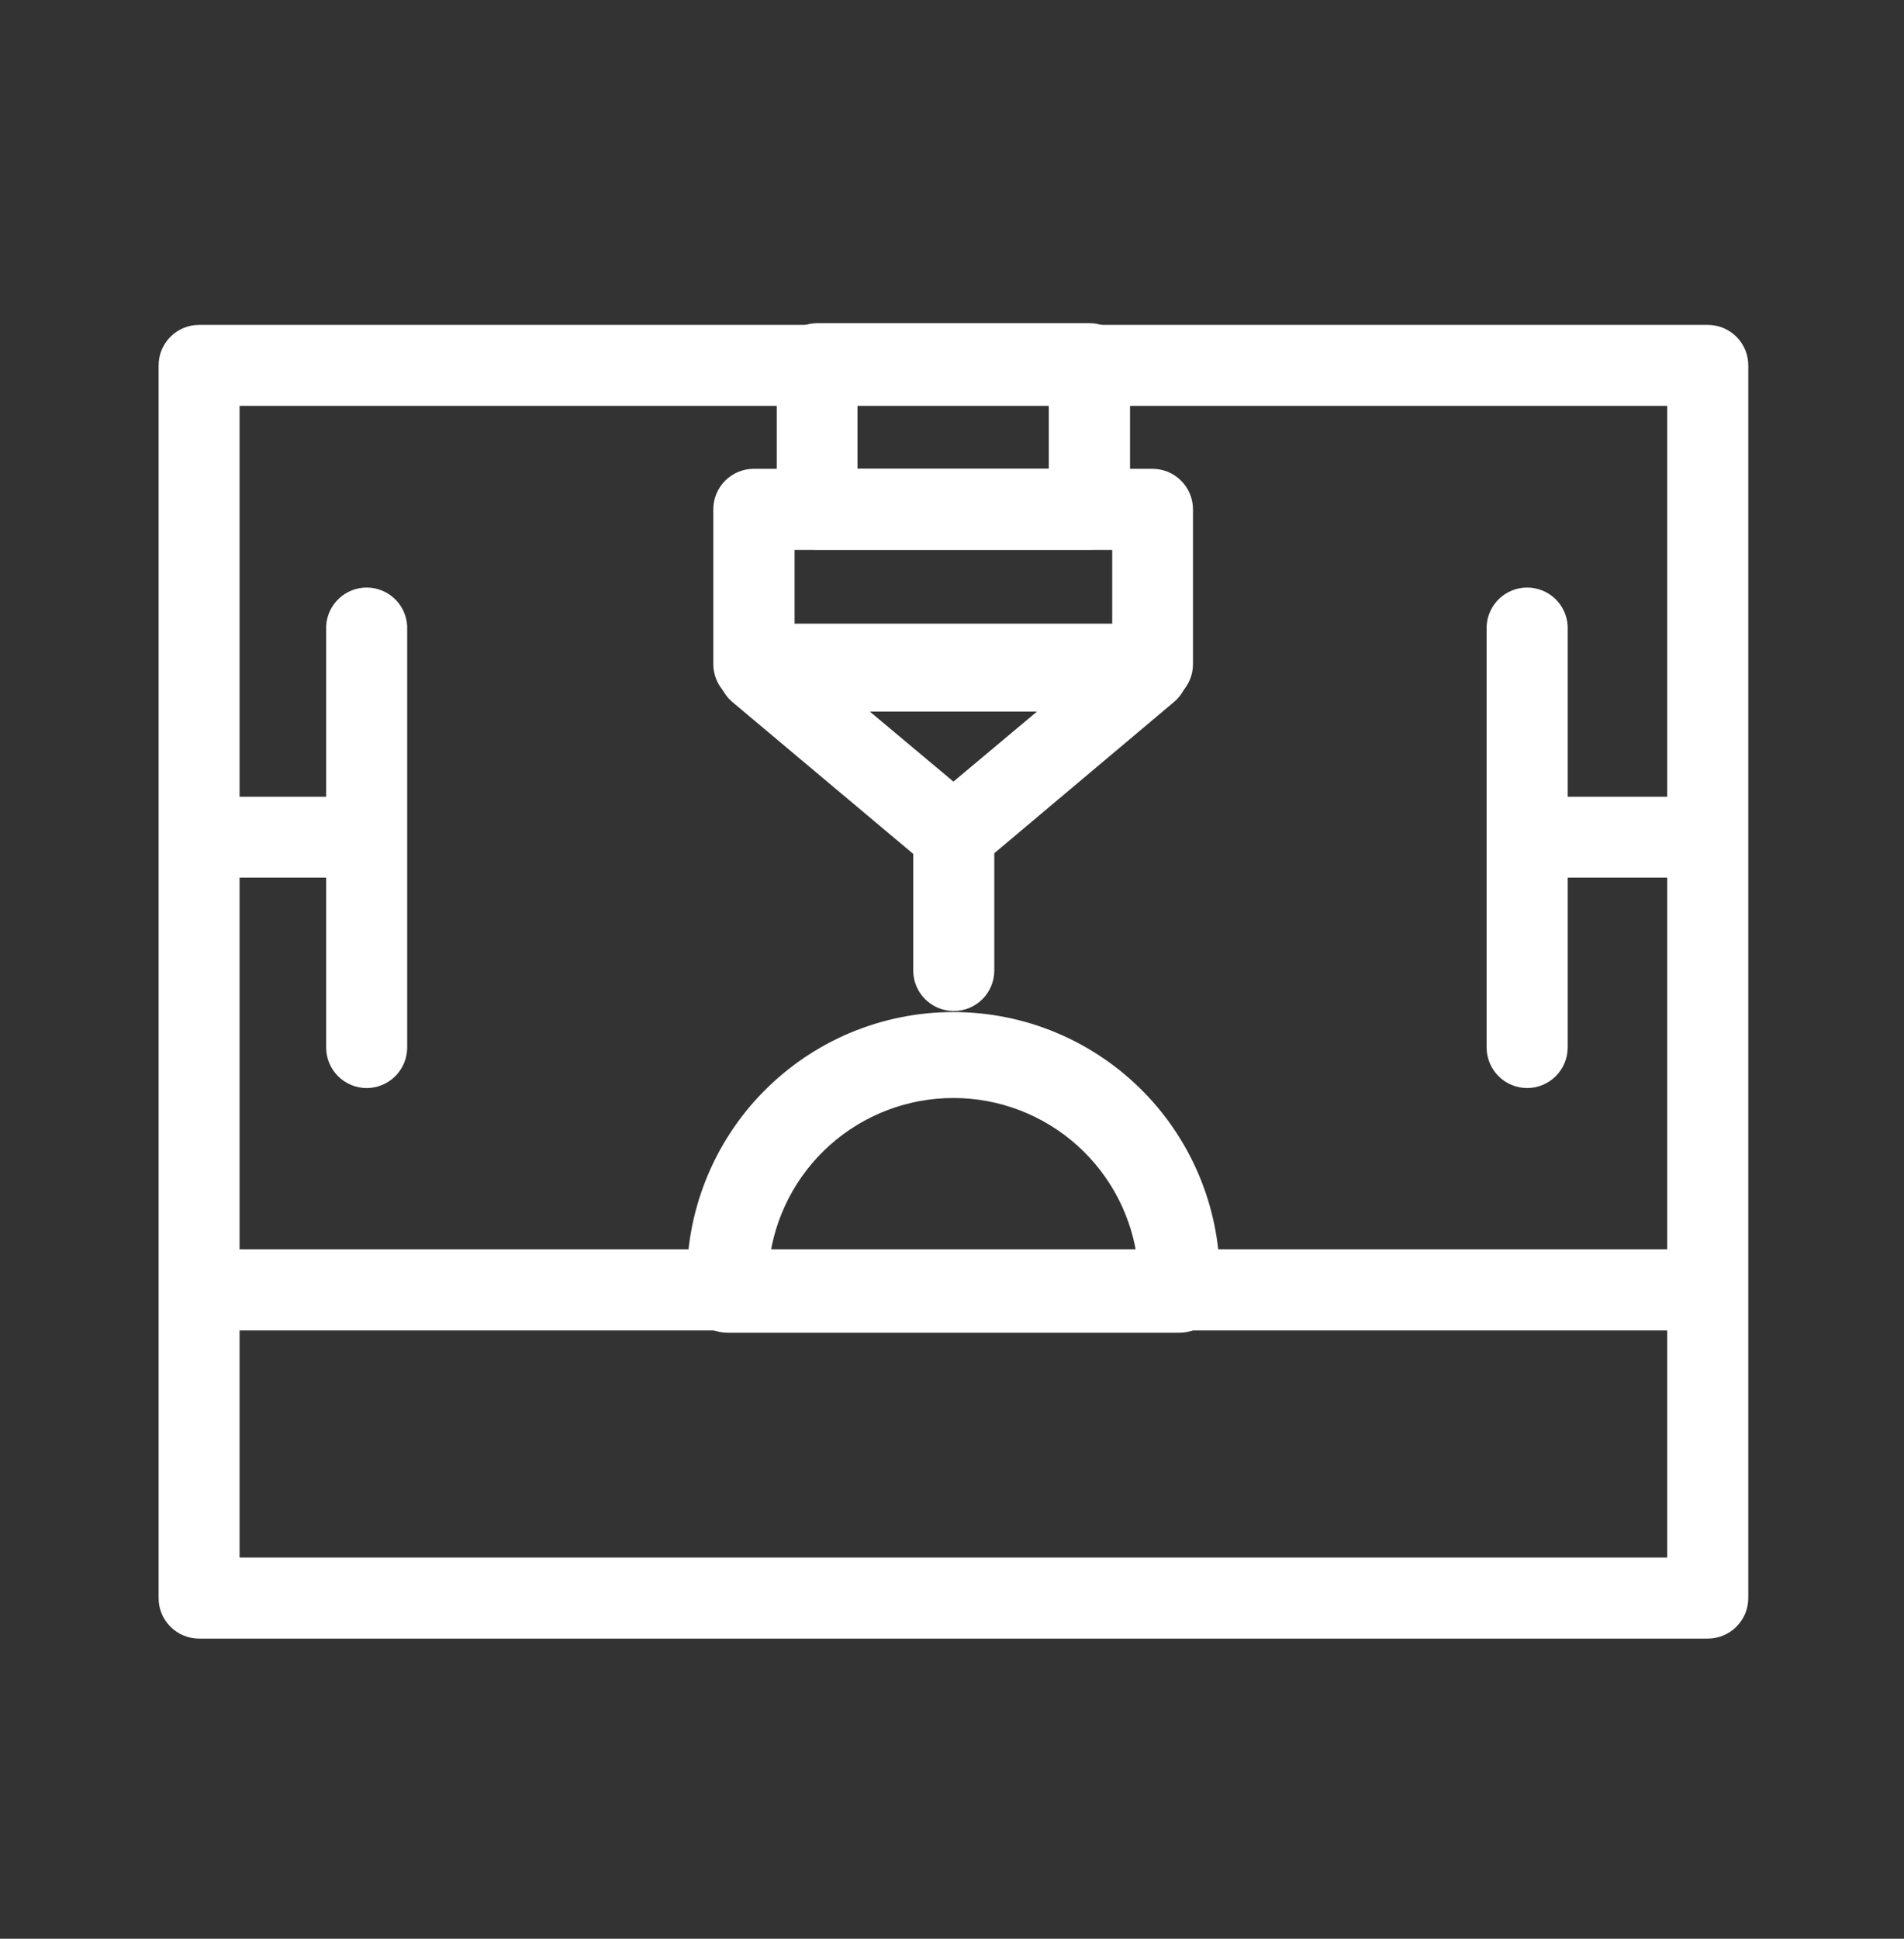 <svg width="56" height="57" viewBox="0 0 56 57" fill="none" xmlns="http://www.w3.org/2000/svg">
<rect x="0" y="0" width="56" height="57" fill="#333333" stroke="none"/>
<path d="M50.227 47.876H5.855C5.738 47.876 5.622 47.853 5.514 47.808C5.406 47.763 5.307 47.697 5.225 47.614C5.142 47.531 5.076 47.433 5.032 47.325C4.987 47.216 4.964 47.1 4.965 46.983V10.743C4.965 10.506 5.059 10.28 5.226 10.113C5.393 9.946 5.619 9.852 5.855 9.852H50.227C50.344 9.852 50.46 9.875 50.568 9.919C50.677 9.964 50.775 10.029 50.858 10.112C50.941 10.195 51.007 10.293 51.052 10.401C51.097 10.509 51.12 10.625 51.12 10.743V46.983C51.12 47.22 51.026 47.447 50.858 47.615C50.691 47.782 50.464 47.876 50.227 47.876ZM6.746 46.093H49.336V11.633H6.746V46.093Z" fill="white" stroke="white" stroke-width="0.6"/>
<path d="M50.12 38.816H5.972C5.851 38.822 5.73 38.804 5.616 38.763C5.502 38.721 5.397 38.656 5.309 38.573C5.221 38.489 5.15 38.389 5.102 38.277C5.054 38.165 5.029 38.045 5.029 37.924C5.029 37.802 5.054 37.682 5.102 37.57C5.15 37.459 5.221 37.358 5.309 37.275C5.397 37.191 5.502 37.127 5.616 37.085C5.73 37.043 5.851 37.025 5.972 37.032H50.12C50.348 37.045 50.562 37.144 50.719 37.31C50.876 37.476 50.963 37.696 50.963 37.924C50.963 38.152 50.876 38.371 50.719 38.537C50.562 38.703 50.348 38.803 50.12 38.816ZM10.055 25.504H6.233C5.997 25.504 5.77 25.41 5.603 25.244C5.436 25.076 5.342 24.85 5.342 24.614C5.342 24.378 5.436 24.151 5.603 23.984C5.77 23.817 5.997 23.724 6.233 23.724H10.055C10.291 23.724 10.518 23.817 10.684 23.984C10.851 24.151 10.945 24.378 10.945 24.614C10.945 24.85 10.851 25.076 10.684 25.244C10.518 25.41 10.291 25.504 10.055 25.504Z" fill="white" stroke="white" stroke-width="0.6"/>
<path d="M10.783 31.69C10.547 31.689 10.32 31.594 10.153 31.427C9.986 31.259 9.893 31.033 9.893 30.796V18.418C9.905 18.19 10.005 17.975 10.171 17.819C10.337 17.662 10.556 17.574 10.784 17.574C11.013 17.574 11.232 17.662 11.398 17.819C11.564 17.975 11.663 18.19 11.676 18.418V30.796C11.676 31.033 11.582 31.26 11.415 31.428C11.247 31.595 11.02 31.69 10.783 31.69ZM49.468 25.504H45.64C45.404 25.504 45.178 25.41 45.011 25.244C44.844 25.077 44.75 24.85 44.75 24.614C44.75 24.378 44.844 24.151 45.011 23.984C45.178 23.817 45.404 23.724 45.64 23.724H49.462C49.698 23.724 49.925 23.817 50.092 23.984C50.259 24.151 50.353 24.378 50.353 24.614C50.353 24.85 50.259 25.077 50.092 25.244C49.925 25.41 49.698 25.504 49.462 25.504H49.468Z" fill="white" stroke="white" stroke-width="0.6"/>
<path d="M44.917 31.689C44.681 31.689 44.453 31.595 44.286 31.428C44.118 31.26 44.024 31.033 44.024 30.796V18.418C44.037 18.19 44.137 17.975 44.303 17.818C44.468 17.662 44.688 17.574 44.916 17.574C45.144 17.574 45.364 17.662 45.53 17.818C45.696 17.975 45.795 18.19 45.808 18.418V30.796C45.808 31.033 45.714 31.259 45.547 31.427C45.38 31.594 45.154 31.689 44.917 31.689ZM34.686 38.883H21.398C21.28 38.883 21.164 38.86 21.056 38.816C20.948 38.771 20.849 38.706 20.766 38.623C20.683 38.54 20.617 38.442 20.572 38.334C20.527 38.225 20.504 38.109 20.504 37.992V37.737C20.485 36.736 20.666 35.74 21.036 34.809C21.406 33.877 21.958 33.029 22.66 32.314C23.361 31.599 24.199 31.03 25.122 30.642C26.046 30.254 27.038 30.055 28.041 30.055C29.043 30.055 30.035 30.254 30.959 30.642C31.883 31.03 32.72 31.599 33.422 32.314C34.123 33.029 34.675 33.877 35.045 34.809C35.415 35.74 35.596 36.736 35.577 37.737V37.992C35.577 38.109 35.554 38.225 35.509 38.333C35.464 38.441 35.399 38.539 35.316 38.622C35.233 38.705 35.135 38.77 35.027 38.815C34.919 38.86 34.803 38.883 34.686 38.883ZM22.322 37.102H33.76C33.604 35.694 32.934 34.393 31.879 33.449C30.823 32.504 29.457 31.982 28.041 31.982C26.624 31.982 25.258 32.504 24.202 33.449C23.147 34.393 22.477 35.694 22.322 37.102ZM32.046 15.861H24.035C23.918 15.861 23.802 15.838 23.694 15.793C23.586 15.749 23.488 15.683 23.405 15.6C23.323 15.518 23.257 15.419 23.212 15.311C23.168 15.203 23.145 15.088 23.145 14.971V10.692C23.145 10.456 23.239 10.23 23.406 10.063C23.573 9.897 23.799 9.803 24.035 9.802H32.046C32.282 9.802 32.509 9.896 32.675 10.063C32.843 10.23 32.936 10.456 32.936 10.692V14.971C32.936 15.088 32.913 15.203 32.869 15.311C32.824 15.419 32.758 15.518 32.675 15.6C32.593 15.683 32.495 15.749 32.387 15.793C32.279 15.838 32.163 15.861 32.046 15.861ZM24.92 14.08H31.147V11.585H24.92V14.08Z" fill="white" stroke="white" stroke-width="0.6"/>
<path d="M33.903 20.417H22.179C22.061 20.418 21.945 20.396 21.836 20.351C21.727 20.307 21.628 20.242 21.544 20.159C21.46 20.076 21.394 19.978 21.349 19.869C21.304 19.76 21.28 19.644 21.28 19.526V14.976C21.28 14.859 21.303 14.743 21.347 14.635C21.392 14.526 21.457 14.428 21.54 14.345C21.623 14.262 21.721 14.196 21.829 14.151C21.938 14.106 22.053 14.083 22.171 14.083H33.894C34.131 14.083 34.358 14.177 34.526 14.345C34.693 14.512 34.788 14.739 34.788 14.976V19.526C34.788 19.762 34.694 19.987 34.529 20.154C34.363 20.321 34.138 20.415 33.903 20.417ZM23.07 18.636H33.012V15.867H23.07V18.636Z" fill="white" stroke="white" stroke-width="0.6"/>
<path d="M28.042 25.423C27.834 25.425 27.631 25.355 27.468 25.224L21.734 20.411C21.596 20.294 21.497 20.137 21.45 19.962C21.402 19.787 21.41 19.602 21.471 19.431C21.531 19.26 21.643 19.112 21.79 19.006C21.937 18.9 22.113 18.841 22.294 18.837H33.774C33.956 18.84 34.133 18.898 34.281 19.003C34.429 19.109 34.541 19.258 34.602 19.429C34.663 19.601 34.67 19.787 34.622 19.962C34.574 20.138 34.473 20.294 34.334 20.411L28.613 25.224C28.452 25.355 28.25 25.425 28.042 25.423ZM24.758 20.621L28.042 23.371L31.324 20.621H24.758Z" fill="white" stroke="white" stroke-width="0.6"/>
<path d="M28.051 29.424C27.934 29.424 27.818 29.401 27.71 29.357C27.602 29.312 27.504 29.246 27.421 29.164C27.338 29.081 27.273 28.983 27.228 28.875C27.183 28.767 27.16 28.651 27.16 28.534V24.334C27.173 24.106 27.273 23.892 27.438 23.735C27.604 23.578 27.824 23.491 28.052 23.491C28.28 23.491 28.5 23.578 28.666 23.735C28.831 23.892 28.931 24.106 28.944 24.334V28.534C28.944 28.651 28.921 28.767 28.876 28.875C28.831 28.984 28.765 29.082 28.682 29.165C28.599 29.247 28.5 29.313 28.392 29.358C28.284 29.402 28.168 29.425 28.051 29.424Z" fill="white" stroke="white" stroke-width="0.6"/>
</svg>
